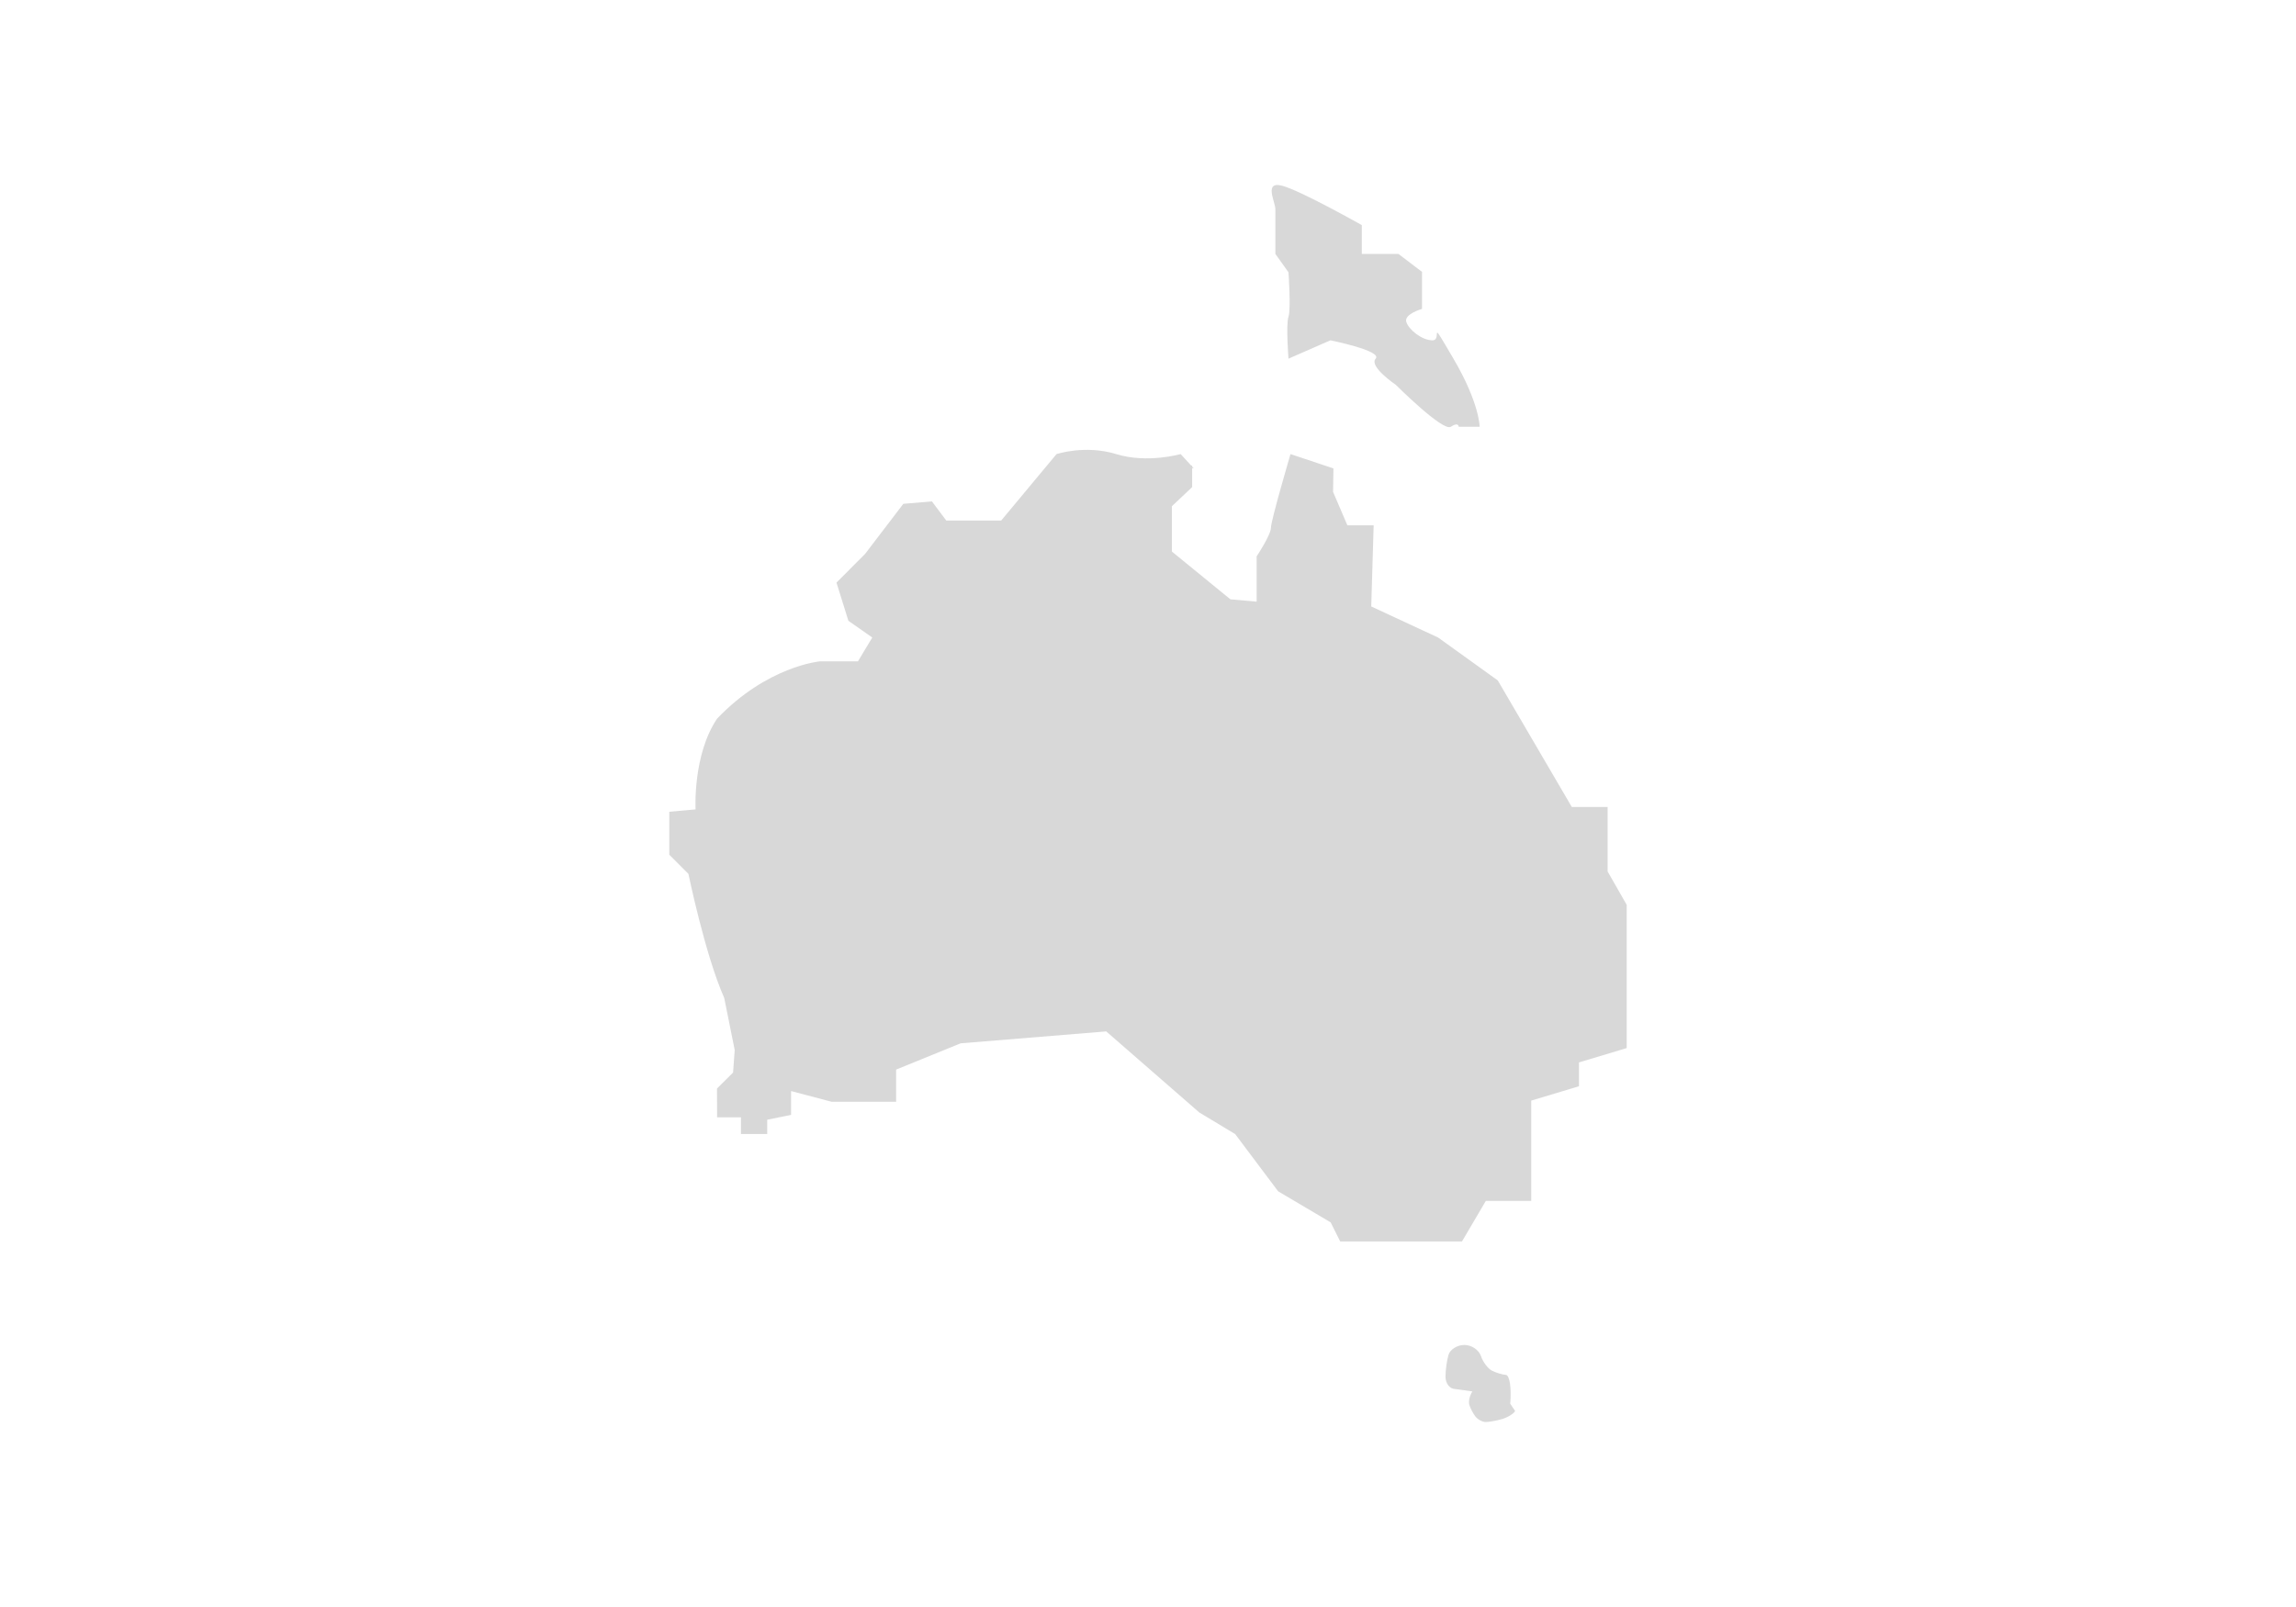 <?xml version="1.0" encoding="utf-8"?>
<!-- Generator: Adobe Illustrator 16.0.0, SVG Export Plug-In . SVG Version: 6.00 Build 0)  -->
<!DOCTYPE svg PUBLIC "-//W3C//DTD SVG 1.1//EN" "http://www.w3.org/Graphics/SVG/1.1/DTD/svg11.dtd">
<svg version="1.1" id="Capa_1" xmlns="http://www.w3.org/2000/svg" xmlns:xlink="http://www.w3.org/1999/xlink" x="0px" y="0px"
	 width="1400px" height="980px" viewBox="0 0 1400 980" enable-background="new 0 0 1400 980" xml:space="preserve">
<g>
	<g>
		<path fill="#D8D8D8" d="M437.253,681.378h14.55v10.201h16.018v-8.747l14.544-2.93v-14.543l24.752,6.546h39.306v-19.633
			l39.305-16.017l88.799-7.271l56.787,49.466l21.823,13.129l26.218,34.921l32.014,18.927l5.828,11.654h74.256l14.543-24.743h27.682
			v-13.13v-48.031l29.104-8.744v-14.542l29.104-8.747v-87.339l-11.635-20.371v-39.307h-21.831l-45.142-77.175l-36.388-26.176
			l-40.769-18.937l1.473-49.495h-16.018l-8.725-20.368l0.221-14.324l-26.187-8.735c0,0-11.916,40.521-11.916,44.882
			c0,4.384-8.715,17.473-8.715,17.473v27.64l-16.017-1.433l-35.67-29.127v-27.649l12.361-11.655v-13.098l-12.361-1.454l13.347,3.157
			l-7.996-8.735c0,0-20.412,5.837-39.315,0c-18.938-5.817-36.377,0-36.377,0l-33.747,40.521H576.99l-8.734-11.654l-17.451,1.465
			l-23.32,30.558l-17.438,17.483l7.271,23.287l14.562,10.2l-8.746,14.553h-23.288c0,0-32.024,2.888-62.592,34.923
			c-14.948,22.166-13.12,55.343-13.12,55.343l-16.018,1.432v26.206l11.656,11.666c0,0,10.199,49.496,21.834,75.68l6.387,31.731
			l-0.985,13.73l-9.806,9.783L437.253,681.378z"/>
	</g>
	<g>
		<path fill="#D8D8D8" d="M785.658,218.728c0,0-0.384-5.182-0.604-10.979c-0.207-5.796-0.207-12.175,0.604-14.573
			c1.589-4.789,0-27.132,0-27.132l-7.988-11.197v-27.162c0-4.768-7.303-17.545,4.332-14.366
			c11.633,3.21,48.362,23.964,48.362,23.964v17.564h22.343l14.376,10.947v12.994v9.599c0,0-11.188,3.189-9.565,7.987
			c1.578,4.8,9.565,11.167,15.964,11.167c6.38,0-3.188-15.965,12.767,11.187c15.965,27.152,15.965,41.518,15.965,41.518h-12.766
			c0,0,0-3.178-4.789,0c-4.797,3.188-33.539-25.553-33.539-25.553s-16.598-11.197-12.309-15.965
			c4.332-4.8-27.59-11.187-27.59-11.187L785.658,218.728z"/>
	</g>
	<g>
		<path fill="#D8D8D8" d="M887.338,847.075c-3.271,0-5.94-3.365-5.94-7.458c0-4.114,0.851-10.157,1.858-13.441
			c1.028-3.303,5.382-5.983,9.682-5.983c4.299,0,8.818,3.012,10.057,6.711c1.244,3.698,4.266,7.727,6.729,8.975
			c2.452,1.247,6.304,2.408,8.548,2.596c2.242,0.21,3.418,8.083,2.607,17.535l1.474,2.244l1.518,2.179
			c-0.841,1.663-4.362,3.865-7.833,4.905c-3.478,1.016-8.007,1.847-10.074,1.847c-2.057,0-4.904-1.515-6.325-3.366
			c-1.425-1.866-3.095-5.047-3.71-7.082c-0.621-2.036,0.221-5.715,1.861-8.185l-5.205-0.771L887.338,847.075z"/>
	</g>
</g>
</svg>
